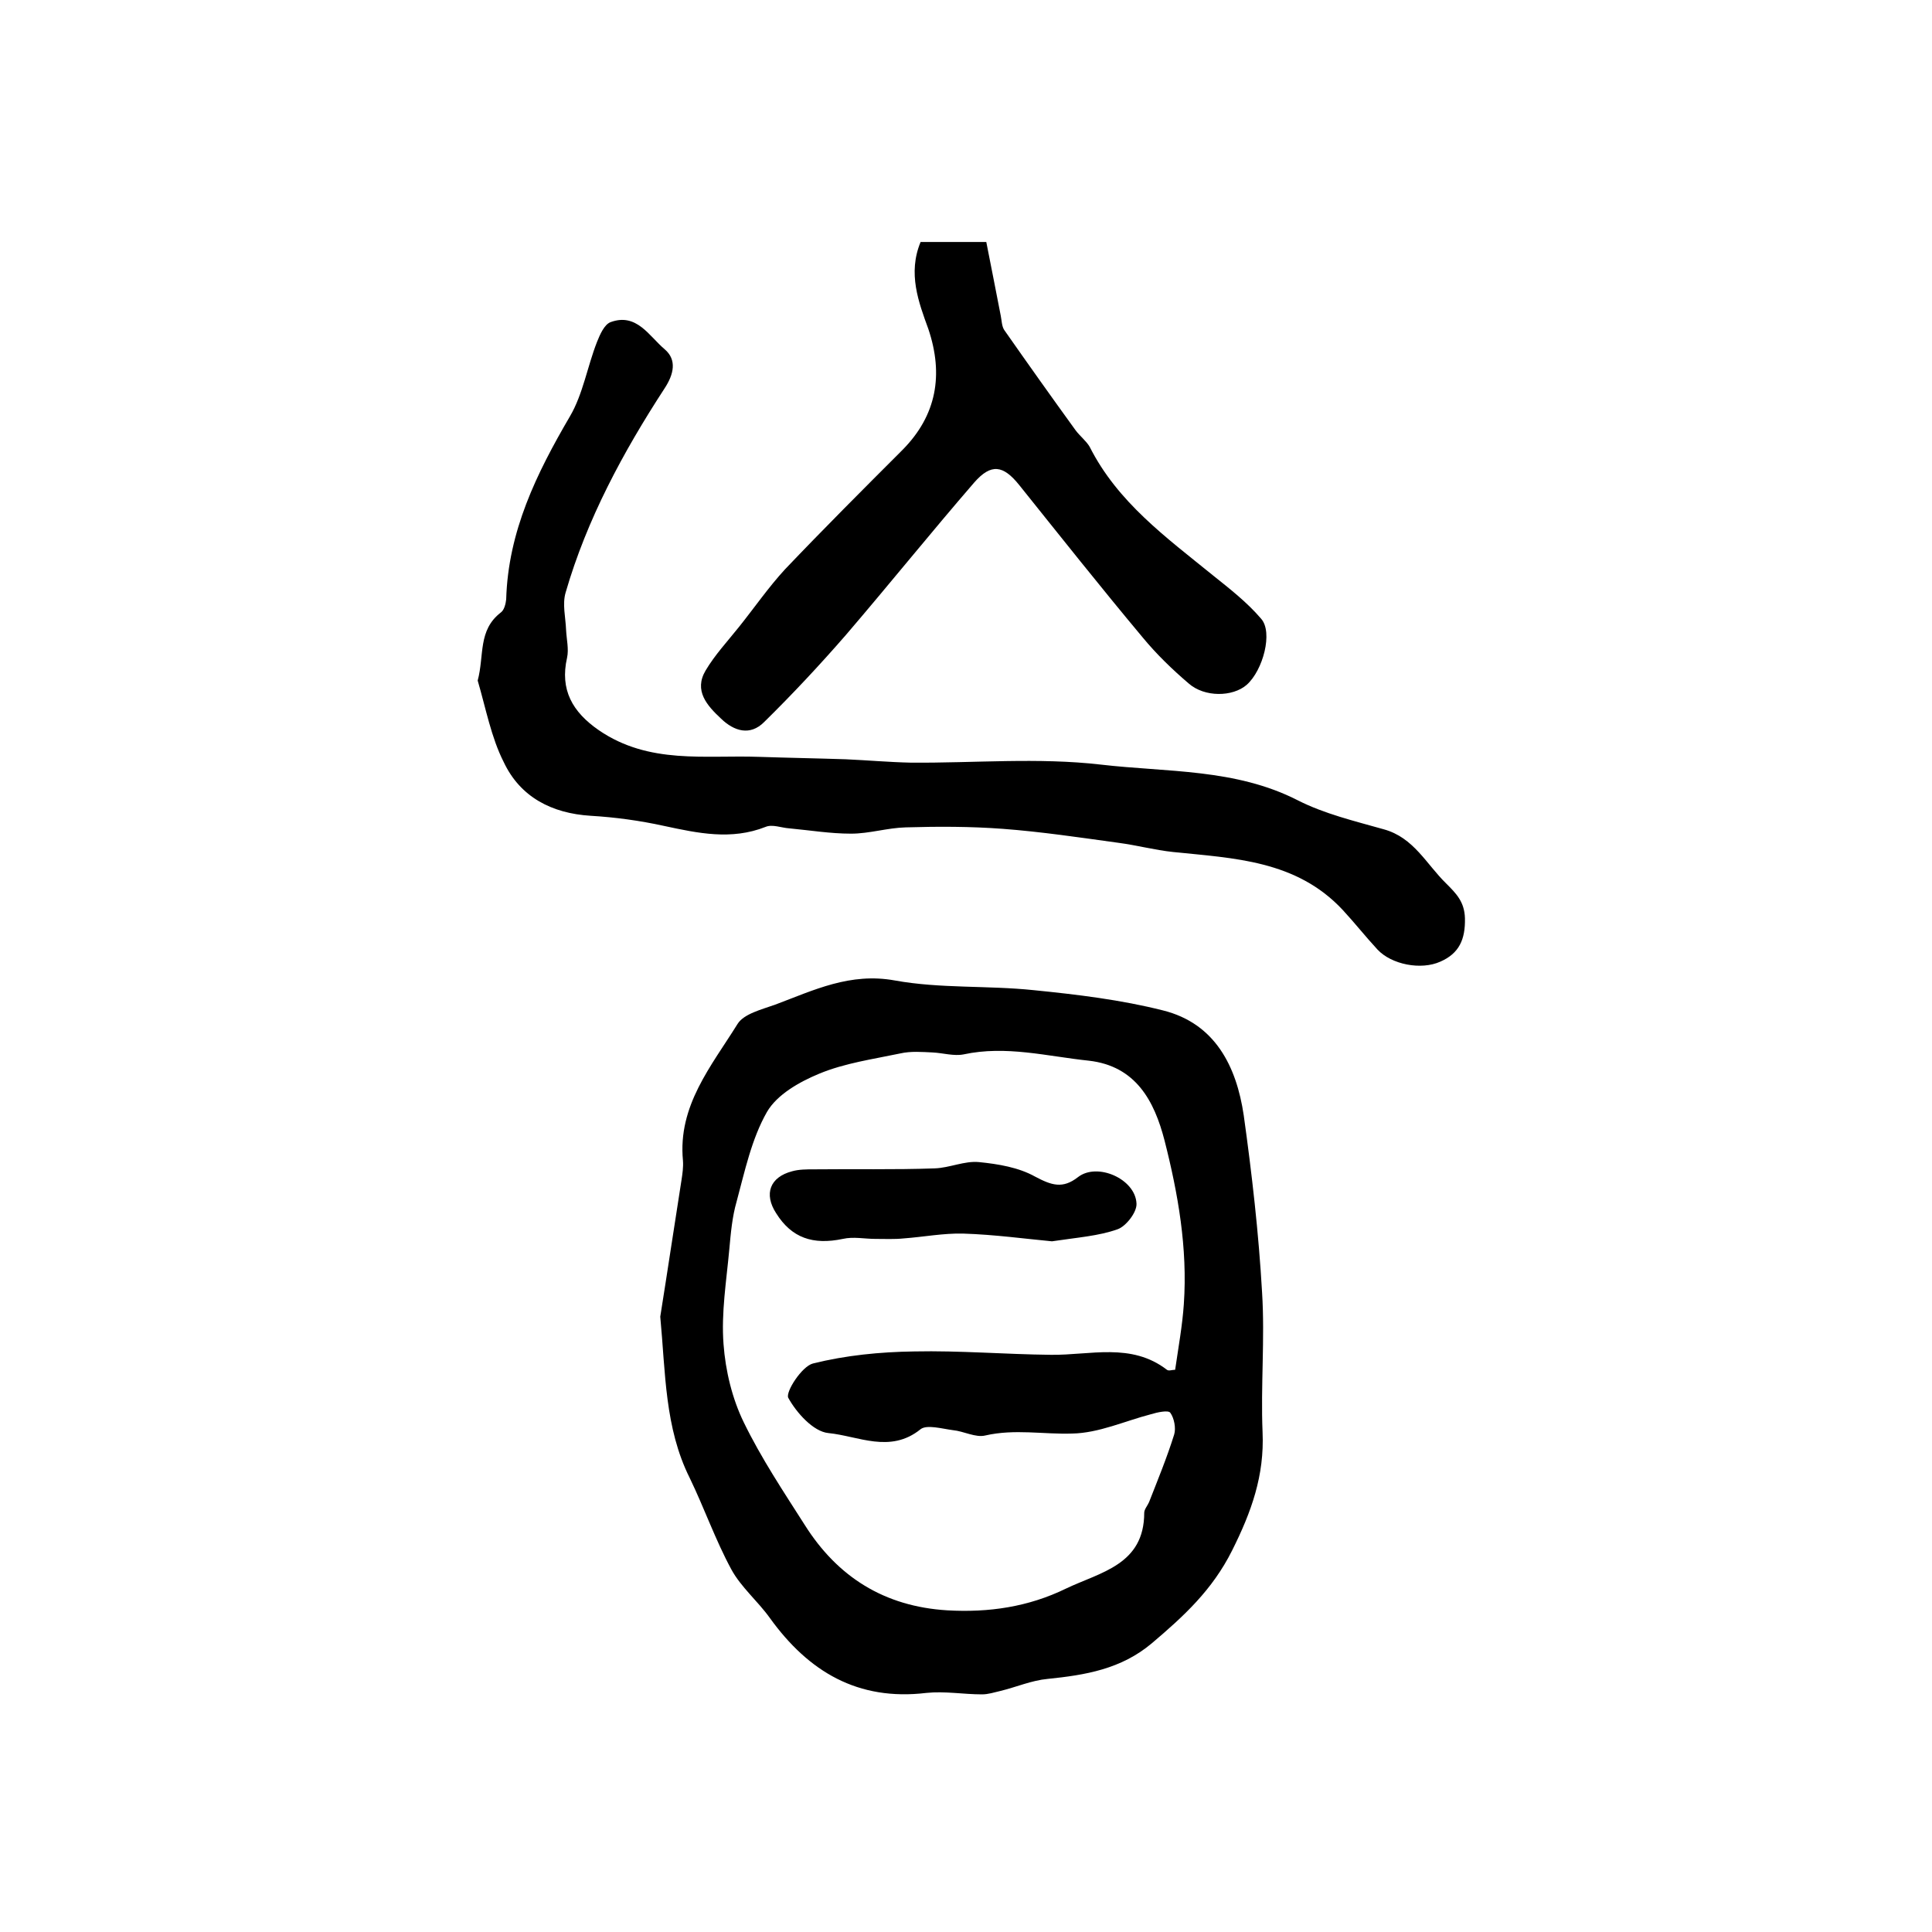 <?xml version="1.0" encoding="utf-8"?>
<!-- Generator: Adobe Illustrator 22.0.0, SVG Export Plug-In . SVG Version: 6.00 Build 0)  -->
<svg version="1.1" id="图层_1" xmlns="http://www.w3.org/2000/svg" xmlns:xlink="http://www.w3.org/1999/xlink" x="0px" y="0px"
	 viewBox="0 0 400 400" style="enable-background:new 0 0 400 400;" xml:space="preserve">
<style type="text/css">
	.st0{fill:#FFFFFF;}
</style>
<g>
	
	<path d="M136.7,272.6c1.5-9.4,2.9-18.8,4.4-28.3c0.2-1.3,0.4-2.7,0.3-4c-1.1-11.4,5.9-19.6,11.3-28.3c1.3-2.1,5-3,7.8-4
		c8-3,15.5-6.7,24.8-5c9.4,1.7,19.1,1,28.7,2c9,0.9,18.1,2,26.8,4.2c10.8,2.7,15.2,11.6,16.7,21.7c1.7,12.2,3.1,24.4,3.8,36.7
		c0.6,9.6-0.3,19.3,0.1,28.9c0.4,9-2.3,16.5-6.3,24.5c-4.1,8.2-10,13.6-16.6,19.2c-6.4,5.4-13.8,6.6-21.6,7.4
		c-3.3,0.3-6.5,1.7-9.8,2.5c-1.3,0.3-2.5,0.7-3.8,0.7c-3.8,0-7.7-0.7-11.5-0.3c-14.2,1.7-24.4-4.4-32.4-15.5c-2.5-3.5-6-6.4-8-10.1
		c-3.3-6.1-5.6-12.7-8.6-18.9C137.6,295.6,137.8,284.2,136.7,272.6z M243.3,283.6c0.7-4.8,1.5-9.2,1.8-13.6
		c0.8-11.6-1.2-22.9-4-33.9c-2.1-8.1-5.9-15.4-15.7-16.5c-8.6-0.9-17.1-3.2-25.9-1.3c-2,0.4-4.3-0.3-6.4-0.4
		c-2.2-0.1-4.5-0.3-6.7,0.2c-5.7,1.2-11.5,2-16.8,4.2c-4.1,1.7-8.7,4.3-10.8,7.9c-3.2,5.6-4.6,12.3-6.3,18.6
		c-0.9,3.1-1.2,6.5-1.5,9.8c-0.6,6.6-1.7,13.2-1.2,19.7c0.4,5.5,1.8,11.3,4.2,16.2c3.6,7.4,8.2,14.3,12.6,21.2
		c6.8,10.8,16.5,16.9,29.5,17.7c8.6,0.5,16.8-0.7,24.6-4.5c7.1-3.4,16.2-4.9,16.2-15.7c0-0.7,0.7-1.5,1-2.2c1.8-4.6,3.7-9.2,5.2-14
		c0.4-1.3,0-3.4-0.8-4.5c-0.4-0.6-2.7-0.1-4,0.3c-5.4,1.4-10.8,3.9-16.3,4c-6,0.2-11.9-1-18,0.4c-2,0.5-4.5-0.9-6.7-1.1
		c-2.3-0.3-5.4-1.2-6.7-0.2c-6.3,5.1-12.9,1.4-19.1,0.8c-3.1-0.3-6.6-4.2-8.3-7.3c-0.6-1.2,2.8-6.5,5.1-7.1c6.8-1.7,13.9-2.4,21-2.5
		c9.4-0.2,18.8,0.6,28.3,0.7c8.1,0.1,16.6-2.6,24,3.1C242,283.9,242.6,283.6,243.3,283.6z"/>
	<path d="M98.9,140.9c1.4-5.2,0-10.4,4.8-14.1c0.7-0.5,1-1.8,1.1-2.7c0.4-14.1,6.3-26.1,13.2-37.9c2.7-4.6,3.6-10.3,5.6-15.4
		c0.6-1.5,1.5-3.6,2.8-4.1c5.4-2,8,2.9,11.2,5.6c2.6,2.2,1.9,5.2,0,8.1c-8.6,13.2-16.1,27.1-20.5,42.3c-0.7,2.4,0,5.1,0.1,7.7
		c0.1,2,0.6,4,0.2,5.8c-1.5,6.6,1.1,11.2,6.6,15c10.4,7.1,21.9,5.1,33.2,5.5c6,0.2,11.9,0.3,17.9,0.5c4.5,0.2,9,0.6,13.5,0.7
		c13.1,0.1,26.3-1.1,39.3,0.4c13.7,1.6,27.9,0.8,40.8,7.4c5.5,2.8,11.8,4.3,17.8,6c6.2,1.7,8.8,7.2,12.9,11.2
		c2.1,2.1,3.8,3.8,3.9,7.2c0.1,4.4-1.2,7.3-5.1,9c-4,1.8-10.1,0.6-13-2.5c-2.5-2.7-4.7-5.5-7.2-8.2c-9.6-10.3-22.5-10.7-35.1-12
		c-3.8-0.4-7.5-1.4-11.3-1.9c-8-1.1-16-2.3-24-2.9c-6.7-0.5-13.4-0.5-20.1-0.3c-3.8,0.1-7.5,1.3-11.3,1.3c-4.3,0-8.5-0.7-12.8-1.1
		c-1.6-0.1-3.5-0.9-4.9-0.3c-7.1,2.8-14,1.3-21-0.2c-5-1.1-10.1-1.8-15.2-2.1c-8.1-0.5-14.6-3.9-18-11.1
		C101.7,152.7,100.6,146.7,98.9,140.9z"/>
	<path d="M190.6,50.1c4.5,0,8.6,0,13.6,0c1,5,2,10.2,3,15.3c0.2,1,0.2,2.1,0.7,2.9c4.9,7,9.8,13.9,14.8,20.8
		c0.9,1.2,2.2,2.2,2.9,3.4c5.8,11.5,15.9,18.8,25.5,26.6c3.5,2.8,7.1,5.6,10,9c2.5,2.8,0.4,10.7-3,13.7c-2.9,2.5-8.7,2.6-12-0.3
		c-3.4-2.9-6.7-6.1-9.5-9.5c-8.7-10.4-17.1-21-25.6-31.6c-3.3-4.1-5.8-4.5-9.3-0.5c-9,10.4-17.6,21.1-26.6,31.6
		c-5.4,6.2-11,12.2-16.9,18c-2.9,2.9-6.2,1.9-8.9-0.7c-2.9-2.7-5.7-5.8-3.2-10c1.9-3.2,4.5-6,6.9-9c3.2-4,6.1-8.2,9.5-11.9
		c8-8.4,16.2-16.6,24.4-24.8c7-7.1,8.5-15.5,5.3-25C190.2,62.6,187.9,56.6,190.6,50.1z"/>
	
	<path d="M217.8,257c-5.4-0.5-11.9-1.4-18.4-1.6c-4.1-0.1-8.2,0.7-12.3,1c-1.9,0.2-3.9,0.1-5.9,0.1c-2.2,0-4.5-0.5-6.7,0
		c-6.2,1.3-10.6-0.2-13.8-5.3c-2.6-4-1.3-7.5,3.3-8.7c1.4-0.4,3-0.4,4.4-0.4c8.4-0.1,16.7,0.1,25.1-0.2c3.1-0.1,6.2-1.6,9.2-1.3
		c4,0.4,8.2,1.1,11.6,3c3.4,1.8,5.7,2.6,8.9,0.1c4-3.1,11.9,0.4,12.1,5.5c0.1,1.8-2.2,4.7-3.9,5.3
		C227.5,255.9,223.1,256.2,217.8,257z"/>
</g>
</svg>
